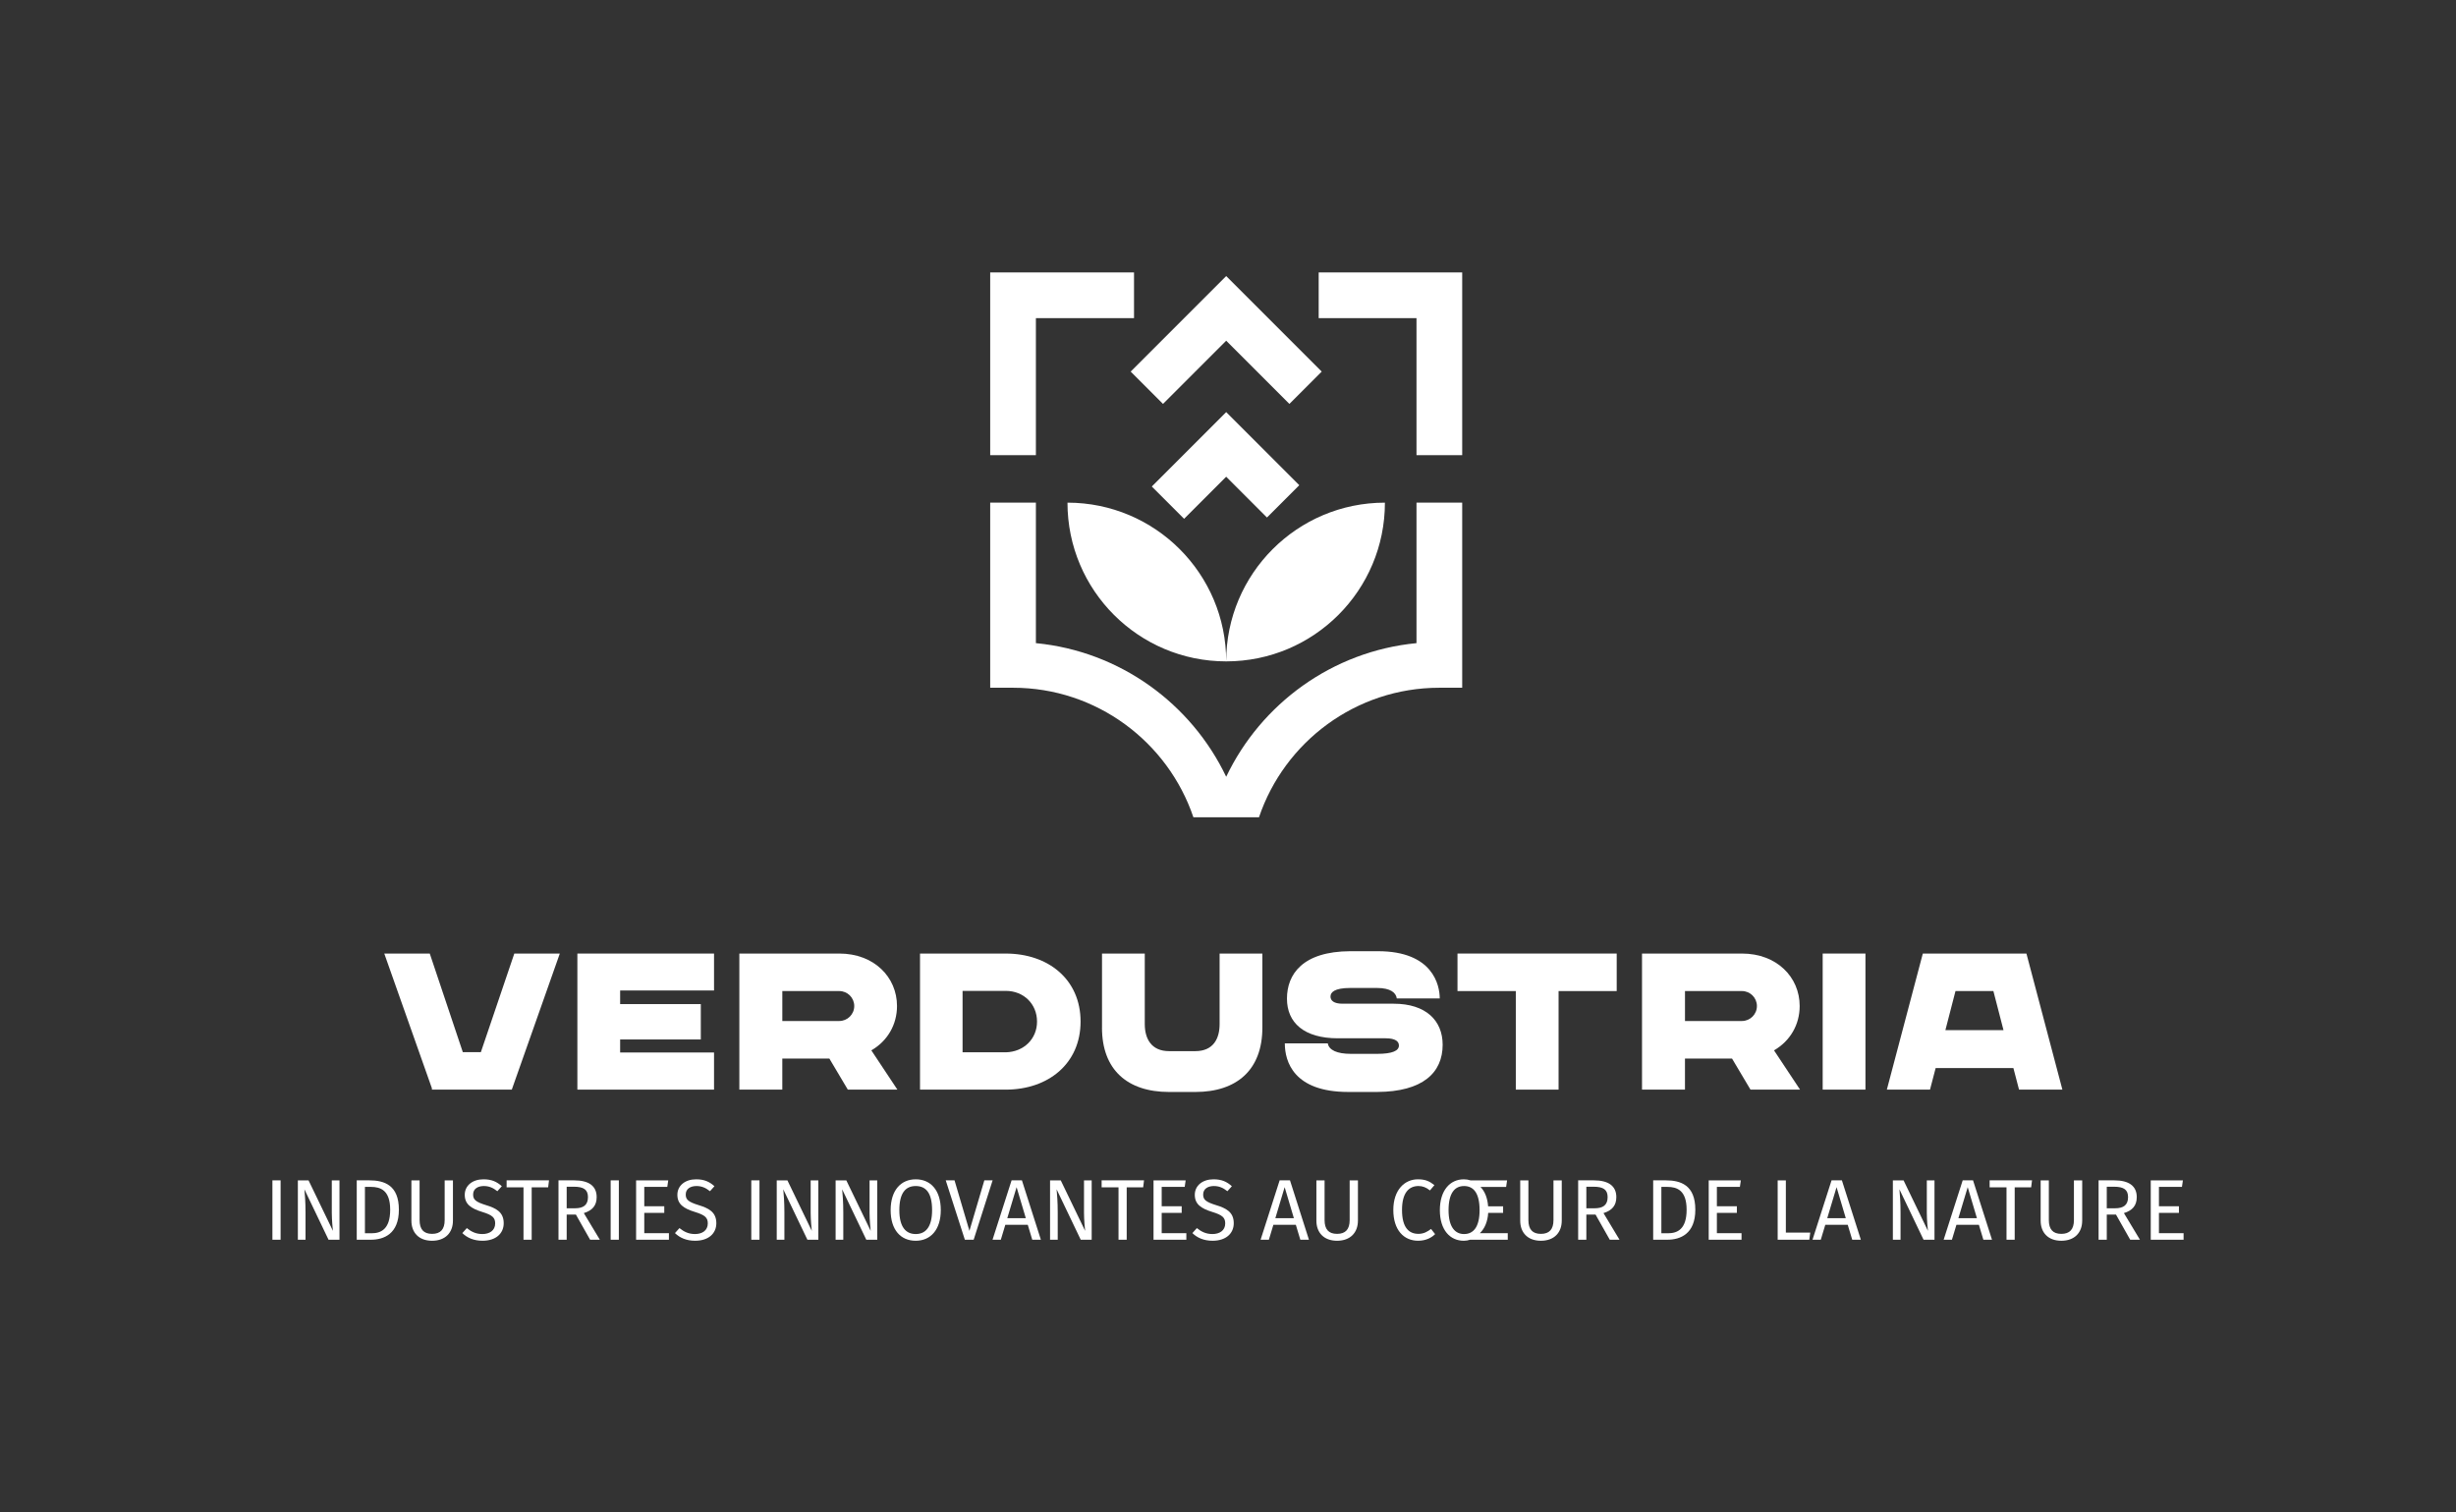 <svg xmlns="http://www.w3.org/2000/svg" id="Layer_1" data-name="Layer 1" viewBox="0 0 1920 1182.07"><rect x="0" y="0" width="1920" height="1182.07" fill="#333333" stroke="none"/><defs><style>      .cls-1 {        fill: none;      }      .cls-1, .cls-2 {        stroke-width: 0px;      }      .cls-2 {        fill: #fff;      }    </style></defs><g><path class="cls-2" d="m437.64,745.4l-37.54,106.37h-62.46v-1.06l-37.23-105.31h35.56l25.83,77.05h14.13l26.14-77.05h35.56Z"></path><path class="cls-2" d="m484.8,774.28v10.64h63.06v27.65h-63.06v10.18h73.4v29.03h-106.83v-106.37h106.83v28.87h-73.4Z"></path><path class="cls-2" d="m578,745.4h78.11c27.2,0,45.13,18.39,45.13,41.03,0,14.59-7.45,27.36-20.06,34.65l20.36,30.7h-38.75l-14.44-24.31h-36.78v24.31h-33.58v-106.37Zm78.11,52.73c6.38,0,11.7-5.17,11.7-11.71s-5.32-11.7-11.7-11.7h-44.53v23.41h44.53Z"></path><path class="cls-2" d="m844.75,798.59c0,32.82-25.22,53.19-58.51,53.19h-67.01v-106.37h67.01c33.28,0,58.51,20.21,58.51,53.19Zm-34.04,0c0-13.68-10.33-24.01-24.47-24.01h-33.74v48.02h33.74c14.13-.3,24.47-10.48,24.47-24.01Z"></path><path class="cls-2" d="m861.51,803.3v-57.89h33.43v55.16c0,11.25,5.02,21.12,18.99,21.12h20.52c14.13,0,18.99-9.87,18.99-21.12v-55.16h33.43v57.89c0,32.98-19.91,50.31-52.43,50.31h-20.52c-32.52,0-52.43-17.33-52.43-50.31Z"></path><path class="cls-2" d="m1127.81,816.67c0,21.88-15.5,36.77-51.21,36.93h-22.64c-42.55,0-49.54-23.71-49.54-38h33.58c.91,5.32,7.29,8.21,18.09,8.21h20.51c12,0,17.02-2.44,17.02-6.53,0-3.04-2.58-5.63-10.33-5.63h-37.38c-26.44,0-39.82-12.15-39.82-31s12-36.93,49.54-37.08h21.58c43,0,48.32,26.59,48.32,36.93h-33.58c-.61-4.4-4.71-8.2-15.65-8.2h-20.67c-12.61,0-15.5,3.5-15.5,6.68s2.58,5.63,9.42,5.63h39.97c25.22,0,38.29,13.22,38.29,32.07Z"></path><path class="cls-2" d="m1263.87,774.73h-45.44v77.05h-33.43v-77.05h-45.59v-29.33h124.46v29.33Z"></path><path class="cls-2" d="m1283.67,745.4h78.11c27.2,0,45.13,18.39,45.13,41.03,0,14.59-7.45,27.36-20.06,34.65l20.36,30.7h-38.75l-14.44-24.31h-36.78v24.31h-33.58v-106.37Zm78.11,52.73c6.38,0,11.7-5.17,11.7-11.71s-5.32-11.7-11.7-11.7h-44.53v23.41h44.53Z"></path><path class="cls-2" d="m1424.9,745.4h33.43v106.37h-33.43v-106.37Z"></path><path class="cls-2" d="m1574,834.91h-60.79l-4.41,16.87h-33.74l28.12-106.37h81l28.11,106.37h-33.89l-4.41-16.87Zm-7.75-29.63l-7.9-30.55h-29.63l-7.9,30.55h45.44Z"></path></g><g><path class="cls-2" d="m219.36,969.11h-6.4v-46.42h6.4v46.42Z"></path><path class="cls-2" d="m265.39,969.11h-8.56l-18.86-39.41c.34,3.84.88,9.5.88,18.13v21.29h-5.99v-46.42h8.35l19.06,39.48c-.14-1.08-.88-8.49-.88-14.15v-25.33h6v46.42Z"></path><path class="cls-2" d="m311.83,945.67c0,18.92-11.79,23.44-21.83,23.44h-11.11v-46.42h9.7c11.86,0,23.24,3.7,23.24,22.97Zm-26.54-17.86v36.25h5.19c7.27,0,14.55-3.1,14.55-18.39s-7.61-17.86-15.02-17.86h-4.71Z"></path><path class="cls-2" d="m354.09,954.23c0,9.22-5.86,15.69-16.3,15.69s-16.17-6.47-16.17-15.69v-31.53h6.4v31.05c0,7.21,3.17,10.78,9.77,10.78s9.83-3.57,9.83-10.78v-31.05h6.47v31.53Z"></path><path class="cls-2" d="m392.31,927.28l-3.5,3.9c-3.51-2.82-6.74-4.04-10.58-4.04-4.65,0-8.36,2.16-8.36,6.61,0,3.9,1.82,5.79,10.17,8.35,7.41,2.29,13.74,5.18,13.74,14.08,0,8.08-6.13,13.74-16.57,13.74-6.67,0-11.92-2.22-15.77-5.99l3.51-3.91c3.5,2.83,7.14,4.65,12.19,4.65,5.46,0,9.97-2.7,9.97-8.29,0-4.52-2.16-6.54-10.04-8.96-9.03-2.76-13.74-6.2-13.74-13.41s6.06-12.12,14.62-12.12c6.4,0,10.44,1.88,14.35,5.39Z"></path><path class="cls-2" d="m428.51,928.15h-12.86v40.96h-6.4v-40.96h-13.2v-5.46h33.14l-.67,5.46Z"></path><path class="cls-2" d="m450.22,949.44h-7.21v19.67h-6.4v-46.42h12.19c11.59,0,17.65,4.44,17.65,13.13,0,6.54-3.37,10.44-10.04,12.47l12.53,20.82h-7.61l-11.12-19.67Zm-.74-4.91c6.47,0,10.17-2.43,10.17-8.7,0-5.79-3.3-8.15-10.91-8.15h-5.73v16.84h6.47Z"></path><path class="cls-2" d="m483.79,969.11h-6.4v-46.42h6.4v46.42Z"></path><path class="cls-2" d="m521.66,927.81h-17.99v15.16h15.63v5.13h-15.63v15.9h19.27v5.12h-25.66v-46.42h25.12l-.74,5.12Z"></path><path class="cls-2" d="m558.53,927.28l-3.5,3.9c-3.51-2.82-6.74-4.04-10.58-4.04-4.65,0-8.36,2.16-8.36,6.61,0,3.9,1.82,5.79,10.17,8.35,7.41,2.29,13.74,5.18,13.74,14.08,0,8.08-6.13,13.74-16.57,13.74-6.67,0-11.92-2.22-15.77-5.99l3.51-3.91c3.5,2.83,7.14,4.65,12.19,4.65,5.46,0,9.97-2.7,9.97-8.29,0-4.52-2.16-6.54-10.04-8.96-9.03-2.76-13.74-6.2-13.74-13.41s6.06-12.12,14.62-12.12c6.4,0,10.44,1.88,14.35,5.39Z"></path><path class="cls-2" d="m593.73,969.11h-6.4v-46.42h6.4v46.42Z"></path><path class="cls-2" d="m639.75,969.11h-8.56l-18.86-39.41c.34,3.84.88,9.5.88,18.13v21.29h-5.99v-46.42h8.35l19.06,39.48c-.14-1.08-.88-8.49-.88-14.15v-25.33h6v46.42Z"></path><path class="cls-2" d="m685.79,969.11h-8.56l-18.86-39.41c.34,3.84.88,9.5.88,18.13v21.29h-6v-46.42h8.36l19.06,39.48c-.14-1.08-.88-8.49-.88-14.15v-25.33h6v46.42Z"></path><path class="cls-2" d="m735.47,945.94c0,15.35-7.95,23.98-19.6,23.98s-19.6-8.35-19.6-23.91,8.01-24.12,19.6-24.12,19.6,8.42,19.6,24.05Zm-32.4.07c0,13.4,5.25,18.66,12.8,18.66s12.8-5.26,12.8-18.73-4.85-18.8-12.8-18.8-12.8,5.46-12.8,18.87Z"></path><path class="cls-2" d="m761.16,969.11h-6.87l-14.95-46.42h6.87l11.65,39.48,11.66-39.48h6.47l-14.82,46.42Z"></path><path class="cls-2" d="m803.49,957.46h-17.58l-3.51,11.65h-6.47l14.89-46.42h8.08l14.82,46.42h-6.74l-3.5-11.65Zm-1.55-5.19l-7.21-24.25-7.28,24.25h14.49Z"></path><path class="cls-2" d="m853.43,969.11h-8.56l-18.86-39.41c.34,3.84.88,9.5.88,18.13v21.29h-6v-46.42h8.36l19.06,39.48c-.14-1.08-.88-8.49-.88-14.15v-25.33h6v46.42Z"></path><path class="cls-2" d="m893.67,928.15h-12.86v40.96h-6.4v-40.96h-13.2v-5.46h33.14l-.67,5.46Z"></path><path class="cls-2" d="m926.16,927.81h-17.99v15.16h15.63v5.13h-15.63v15.9h19.27v5.12h-25.66v-46.42h25.12l-.74,5.12Z"></path><path class="cls-2" d="m963.03,927.28l-3.5,3.9c-3.51-2.82-6.74-4.04-10.58-4.04-4.65,0-8.36,2.16-8.36,6.61,0,3.9,1.82,5.79,10.17,8.35,7.41,2.29,13.74,5.18,13.74,14.08,0,8.08-6.13,13.74-16.57,13.74-6.67,0-11.92-2.22-15.77-5.99l3.51-3.91c3.5,2.83,7.14,4.65,12.19,4.65,5.46,0,9.97-2.7,9.97-8.29,0-4.52-2.16-6.54-10.04-8.96-9.03-2.76-13.74-6.2-13.74-13.41s6.06-12.12,14.62-12.12c6.4,0,10.44,1.88,14.35,5.39Z"></path><path class="cls-2" d="m1013.05,957.46h-17.58l-3.51,11.65h-6.47l14.89-46.42h8.08l14.82,46.42h-6.74l-3.5-11.65Zm-1.55-5.19l-7.21-24.25-7.28,24.25h14.49Z"></path><path class="cls-2" d="m1061.57,954.23c0,9.22-5.86,15.69-16.3,15.69s-16.17-6.47-16.17-15.69v-31.53h6.4v31.05c0,7.21,3.17,10.78,9.77,10.78s9.84-3.57,9.84-10.78v-31.05h6.47v31.53Z"></path><path class="cls-2" d="m1121.36,926.46l-3.5,4.11c-2.9-2.36-5.73-3.44-8.96-3.44-7.01,0-12.86,4.71-12.86,18.73s5.59,18.66,12.8,18.66c4.38,0,7.27-1.88,9.9-3.83l3.17,4.04c-2.56,2.62-7.01,5.18-13.27,5.18-11.25,0-19.4-8.42-19.4-24.05s8.75-23.98,19.27-23.98c5.86,0,9.16,1.61,12.86,4.57Z"></path><path class="cls-2" d="m1178.71,969.11h-29.44c-1.55.54-3.23.81-4.92.81-10.71,0-18.73-8.35-18.73-23.91s8.01-24.12,18.73-24.12c1.82,0,3.5.26,5.19.81h28.63l-.74,5.12h-20.08c3.44,3.44,5.53,8.69,6,15.16h11.72v5.13h-11.66c-.4,6.6-2.63,12.19-6.53,15.9h21.83v5.12Zm-34.16-4.44c7.14,0,12.13-5.26,12.13-18.73s-4.85-18.8-12.13-18.8-12.13,5.46-12.13,18.87,5.26,18.66,12.13,18.66Z"></path><path class="cls-2" d="m1220.91,954.23c0,9.22-5.86,15.69-16.3,15.69s-16.17-6.47-16.17-15.69v-31.53h6.4v31.05c0,7.21,3.17,10.78,9.77,10.78s9.83-3.57,9.83-10.78v-31.05h6.47v31.53Z"></path><path class="cls-2" d="m1247.35,949.44h-7.21v19.67h-6.4v-46.42h12.19c11.59,0,17.65,4.44,17.65,13.13,0,6.54-3.37,10.44-10.04,12.47l12.53,20.82h-7.62l-11.12-19.67Zm-.74-4.91c6.47,0,10.17-2.43,10.17-8.7,0-5.79-3.3-8.15-10.91-8.15h-5.73v16.84h6.47Z"></path><path class="cls-2" d="m1325.33,945.67c0,18.92-11.79,23.44-21.83,23.44h-11.11v-46.42h9.7c11.86,0,23.24,3.7,23.24,22.97Zm-26.54-17.86v36.25h5.19c7.27,0,14.55-3.1,14.55-18.39s-7.61-17.86-15.02-17.86h-4.71Z"></path><path class="cls-2" d="m1360.18,927.81h-17.99v15.16h15.63v5.13h-15.63v15.9h19.27v5.12h-25.66v-46.42h25.12l-.74,5.12Z"></path><path class="cls-2" d="m1396.12,963.52h19.06l-.74,5.6h-24.73v-46.42h6.4v40.82Z"></path><path class="cls-2" d="m1444.51,957.46h-17.58l-3.51,11.65h-6.47l14.89-46.42h8.08l14.82,46.42h-6.74l-3.5-11.65Zm-1.55-5.19l-7.21-24.25-7.28,24.25h14.49Z"></path><path class="cls-2" d="m1512.31,969.11h-8.56l-18.86-39.41c.34,3.84.88,9.5.88,18.13v21.29h-6v-46.42h8.36l19.06,39.48c-.14-1.08-.88-8.49-.88-14.15v-25.33h6v46.42Z"></path><path class="cls-2" d="m1547.03,957.46h-17.58l-3.51,11.65h-6.47l14.89-46.42h8.08l14.82,46.42h-6.74l-3.5-11.65Zm-1.55-5.19l-7.21-24.25-7.28,24.25h14.49Z"></path><path class="cls-2" d="m1587.87,928.15h-12.86v40.96h-6.4v-40.96h-13.2v-5.46h33.14l-.67,5.46Z"></path><path class="cls-2" d="m1627.77,954.23c0,9.22-5.86,15.69-16.3,15.69s-16.17-6.47-16.17-15.69v-31.53h6.4v31.05c0,7.21,3.17,10.78,9.77,10.78s9.84-3.57,9.84-10.78v-31.05h6.47v31.53Z"></path><path class="cls-2" d="m1654.2,949.44h-7.21v19.67h-6.4v-46.42h12.19c11.59,0,17.65,4.44,17.65,13.13,0,6.54-3.37,10.44-10.04,12.47l12.53,20.82h-7.61l-11.12-19.67Zm-.74-4.91c6.47,0,10.17-2.43,10.17-8.7,0-5.79-3.3-8.15-10.91-8.15h-5.73v16.84h6.47Z"></path><path class="cls-2" d="m1705.76,927.81h-17.99v15.16h15.63v5.13h-15.63v15.9h19.27v5.12h-25.67v-46.42h25.13l-.74,5.12Z"></path></g><g><g><path class="cls-2" d="m1107.36,502.75c-65.75,6.35-121.52,47.34-148.77,104.46-27.25-57.12-83.01-98.11-148.77-104.46v-109.82h-35.73v144.69h17.86c65.42,0,121.13,42.46,141,101.26h51.28c19.87-58.8,75.58-101.26,141-101.26h17.86v-144.69h-35.73v109.82Z"></path><polygon class="cls-2" points="809.82 248.69 886.53 248.69 886.53 212.96 774.09 212.96 774.09 355.81 809.82 355.81 809.82 248.69"></polygon><polygon class="cls-2" points="1030.89 212.96 1030.89 248.69 1107.36 248.69 1107.36 355.81 1143.09 355.81 1143.09 212.96 1030.89 212.96"></polygon></g><path class="cls-2" d="m1082.67,392.93c-68.53,0-124.08,55.55-124.08,124.08,0-68.53-55.55-124.08-124.08-124.08,0,68.53,55.55,124.08,124.08,124.08h0c68.53,0,124.08-55.55,124.08-124.08h0Z"></path><g><polygon class="cls-2" points="900.43 380.3 925.69 405.56 958.59 372.66 990.46 404.54 1015.73 379.28 958.59 322.14 900.43 380.3"></polygon><polygon class="cls-2" points="958.59 266.33 1008 315.74 1033.26 290.47 958.59 215.8 883.92 290.47 909.18 315.74 958.59 266.33"></polygon></g></g><rect class="cls-1" width="1920" height="1182.07"></rect></svg>